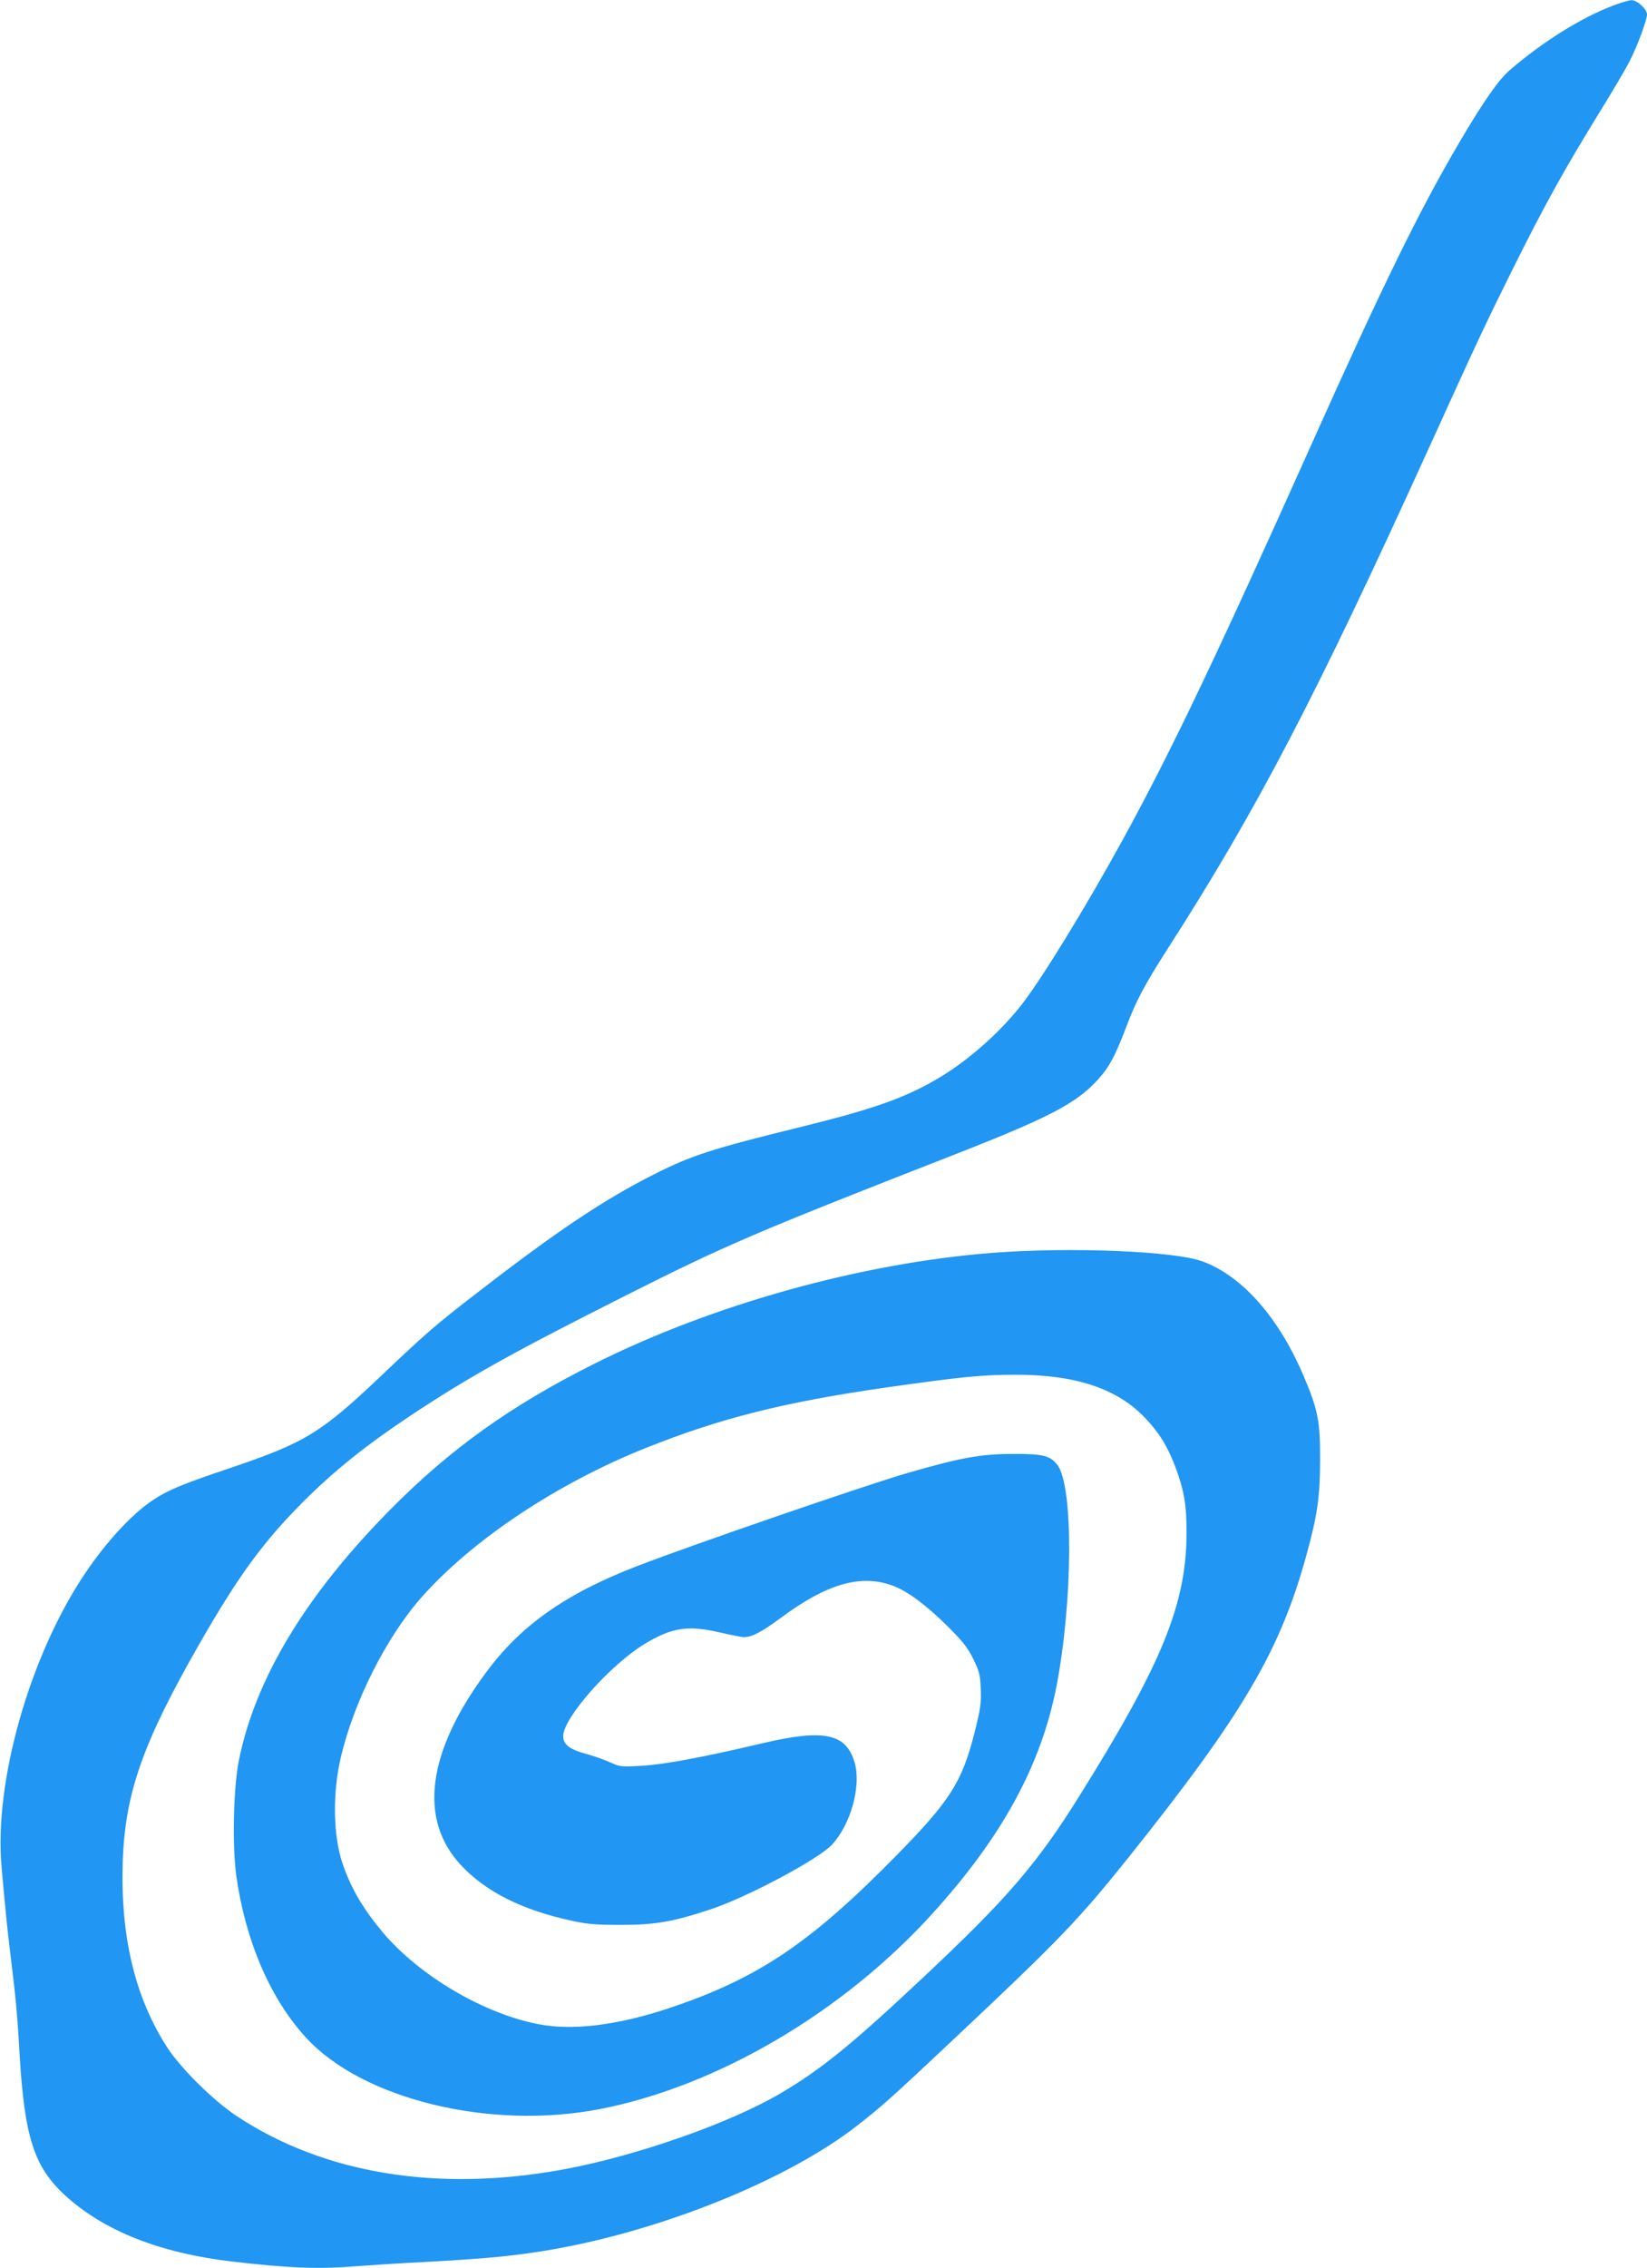 <?xml version="1.0" standalone="no"?>
<!DOCTYPE svg PUBLIC "-//W3C//DTD SVG 20010904//EN"
 "http://www.w3.org/TR/2001/REC-SVG-20010904/DTD/svg10.dtd">
<svg version="1.0" xmlns="http://www.w3.org/2000/svg"
 width="930pt" height="1280pt" viewBox="0 0 930 1280"
 preserveAspectRatio="xMidYMid meet">
<g transform="translate(0,1280) scale(0.1,-0.1)"
fill="#2196f3" stroke="none">
<path d="M9110 12769 c-182 -69 -398 -204 -584 -364 -63 -54 -148 -175 -284
-406 -228 -387 -438 -817 -842 -1719 -528 -1178 -785 -1717 -1055 -2210 -214
-390 -463 -796 -579 -944 -127 -161 -311 -322 -482 -420 -183 -106 -362 -168
-764 -267 -497 -122 -615 -160 -823 -265 -286 -144 -551 -321 -1002 -670 -240
-185 -281 -221 -547 -473 -335 -318 -427 -374 -844 -515 -277 -93 -355 -126
-440 -182 -119 -79 -264 -236 -384 -415 -312 -463 -515 -1177 -471 -1657 23
-261 32 -348 51 -502 28 -225 39 -342 50 -545 28 -475 81 -644 258 -806 219
-200 534 -325 942 -373 328 -38 493 -44 708 -26 65 5 248 17 407 25 334 18
501 35 705 71 628 112 1323 395 1710 697 145 113 201 164 555 497 586 551 696
665 980 1020 643 805 853 1162 1001 1700 63 228 78 334 78 540 1 218 -12 284
-93 474 -139 328 -345 563 -569 646 -156 59 -746 83 -1187 49 -739 -57 -1584
-292 -2251 -627 -473 -237 -816 -483 -1156 -828 -474 -481 -756 -949 -849
-1409 -31 -153 -38 -478 -15 -650 51 -365 190 -692 391 -912 317 -350 1039
-527 1660 -407 663 128 1377 547 1883 1107 390 430 610 833 697 1277 93 481
97 1126 7 1250 -40 54 -82 65 -252 64 -182 0 -296 -21 -597 -108 -244 -71
-1220 -407 -1528 -526 -402 -155 -656 -335 -851 -600 -333 -450 -382 -829
-141 -1087 141 -151 347 -254 627 -314 86 -19 136 -23 275 -23 196 0 297 18
505 87 209 69 611 283 688 366 106 114 166 332 128 462 -48 166 -172 192 -521
110 -340 -80 -555 -120 -681 -127 -116 -7 -123 -6 -178 19 -31 14 -92 36 -136
48 -93 25 -130 53 -130 100 0 104 270 408 467 525 150 89 240 102 420 60 61
-14 122 -26 135 -26 46 1 99 29 210 111 259 192 451 246 630 179 82 -30 189
-110 309 -229 87 -87 113 -120 145 -185 34 -70 39 -88 42 -170 3 -80 -1 -109
-36 -248 -70 -276 -138 -382 -437 -687 -491 -500 -786 -698 -1290 -866 -286
-95 -540 -127 -732 -90 -311 59 -675 274 -881 518 -113 135 -180 249 -228 390
-53 156 -57 395 -10 597 74 317 259 683 458 907 287 323 764 641 1263 840 422
169 785 260 1365 343 409 58 533 71 720 71 343 1 580 -78 738 -246 81 -86 124
-157 169 -275 49 -132 63 -212 63 -368 0 -401 -136 -737 -598 -1477 -246 -396
-416 -592 -897 -1043 -394 -370 -570 -513 -795 -645 -285 -169 -818 -356
-1233 -432 -707 -129 -1349 -24 -1842 303 -131 87 -312 266 -390 385 -182 281
-265 625 -252 1045 12 389 112 674 433 1234 220 384 361 577 588 804 171 171
350 315 596 479 334 222 580 359 1225 684 559 282 737 358 1820 781 567 221
719 300 843 435 65 71 100 137 160 295 55 148 104 240 232 440 507 789 839
1425 1480 2835 289 636 318 696 476 1015 181 362 282 544 476 860 80 129 162
268 182 309 42 82 96 229 96 259 0 31 -56 82 -88 81 -15 -1 -61 -14 -102 -30z"/>
</g>
</svg>
